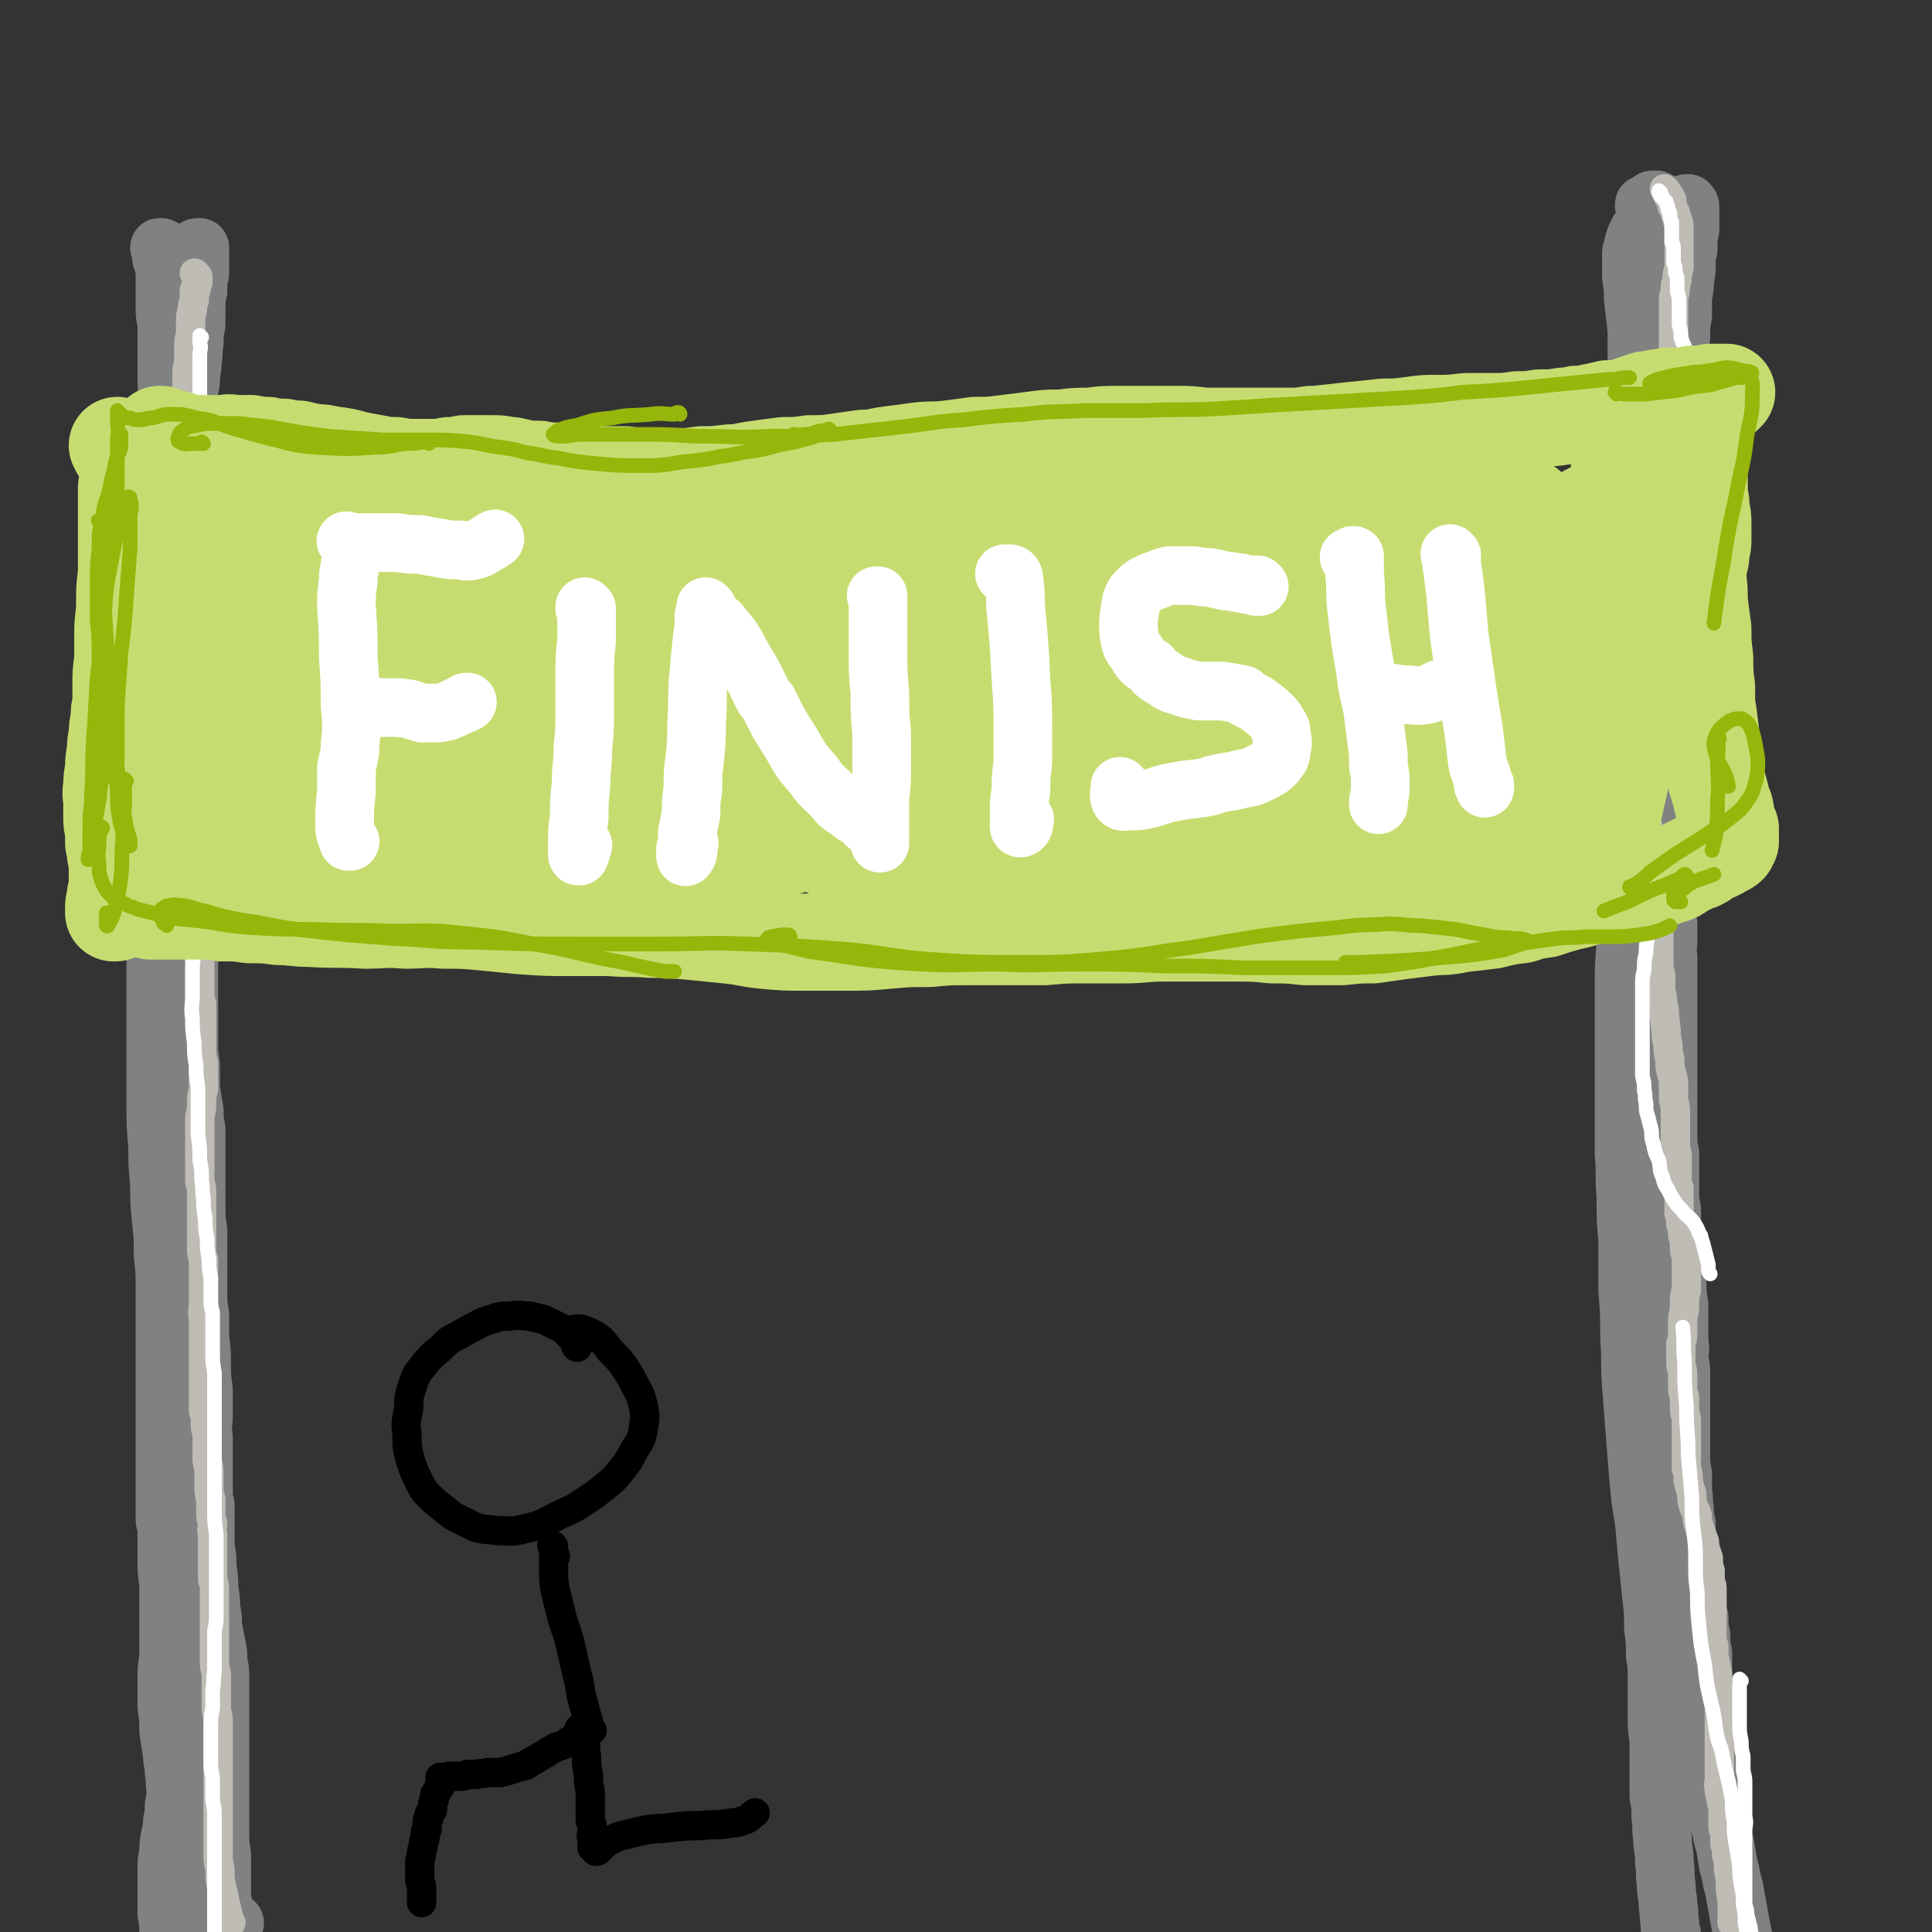 <svg viewBox='0 0 1054 1054' version='1.1' xmlns='http://www.w3.org/2000/svg' xmlns:xlink='http://www.w3.org/1999/xlink'><rect x="0" y="0" width="1054" height="1054" fill="#333333" stroke="none"/><g fill='none' stroke='rgb(128,130,130)' stroke-width='32' stroke-linecap='round' stroke-linejoin='round'><path d='M88,136c0,0 -1,-1 -1,-1 0,0 1,0 1,0 0,1 0,1 0,1 0,2 0,2 0,3 0,2 0,2 1,4 0,2 1,2 1,4 0,4 0,4 0,7 0,3 0,3 0,7 0,4 0,4 0,8 0,5 1,5 1,9 0,6 0,6 0,12 0,7 0,7 0,13 0,8 0,8 1,15 0,7 0,7 0,15 0,8 0,8 0,15 0,9 0,9 0,18 -1,9 -1,9 -1,18 -1,9 -1,9 -2,18 0,10 0,10 -1,19 0,10 0,10 -1,19 0,11 0,11 0,21 0,11 0,11 0,21 0,10 1,10 1,20 0,9 0,9 0,19 0,9 0,9 -1,19 0,10 0,10 -1,20 0,10 0,10 -1,21 0,10 0,10 0,21 0,10 0,10 0,21 0,10 0,10 0,20 0,10 0,10 0,21 0,10 0,10 0,20 0,10 0,10 0,20 0,10 0,10 1,21 0,10 0,10 1,21 0,10 0,10 1,20 1,9 1,9 1,19 1,9 1,9 1,18 0,9 0,9 0,18 0,10 0,10 0,19 0,11 0,11 0,22 0,9 0,9 0,18 0,8 0,8 0,17 0,9 0,9 0,18 0,7 0,7 0,14 0,2 1,2 1,3 0,8 0,8 0,17 0,8 0,8 1,15 0,7 0,7 0,14 0,7 0,7 0,13 0,6 0,6 0,11 0,1 0,1 0,2 -1,7 -1,7 -1,13 0,7 0,7 0,14 1,7 1,7 1,13 1,7 1,7 2,13 0,5 1,5 1,10 1,5 0,5 1,9 0,4 0,4 -1,9 0,4 0,4 -1,9 0,3 0,3 -1,7 -1,5 -1,5 -1,10 -1,4 -1,4 -1,9 0,4 0,4 0,8 0,4 0,4 0,8 0,4 0,4 0,8 1,2 0,2 1,5 0,0 0,0 0,0 0,3 0,3 0,5 0,2 1,2 1,3 0,0 1,0 1,0 '/><path d='M90,137c0,0 0,-1 -1,-1 0,0 1,0 1,0 0,1 0,1 0,1 0,0 0,1 1,1 1,1 1,1 2,1 1,1 1,1 2,1 1,0 1,0 2,0 2,0 2,0 3,0 2,-1 2,-1 3,-2 1,0 1,0 2,-1 1,-1 1,-1 2,-1 0,-1 0,-1 1,-1 0,0 0,0 0,0 1,0 1,0 1,0 0,1 0,1 0,1 0,0 0,0 0,1 0,1 0,1 0,2 0,1 0,1 0,2 0,2 0,2 0,4 0,1 0,1 0,3 0,2 0,2 -1,5 0,3 0,3 0,6 -1,4 -1,4 -1,9 0,5 0,5 0,9 -1,5 -1,5 -1,10 -1,5 0,5 -1,10 0,5 -1,5 -1,11 -1,6 -1,6 -2,12 0,6 0,6 -1,13 0,7 0,7 0,14 0,7 0,7 0,14 0,6 0,6 0,12 -1,6 -1,6 -1,12 0,6 0,6 0,11 0,5 0,5 1,10 0,6 0,6 1,11 0,6 0,6 1,12 0,7 1,7 1,14 0,6 0,6 0,13 0,7 0,7 0,14 1,7 0,7 0,14 0,8 1,8 0,15 0,7 0,7 0,13 0,7 0,7 0,14 0,6 0,6 0,13 0,7 0,7 0,14 0,7 0,7 0,14 0,7 0,7 0,15 0,6 0,6 0,13 0,7 0,7 0,13 0,7 -1,7 -1,14 0,6 0,6 0,13 0,7 0,7 0,13 0,7 0,7 0,13 0,7 0,7 0,13 1,6 1,6 1,11 0,5 0,5 0,9 1,6 1,6 2,12 0,5 0,5 1,10 0,5 0,5 0,10 0,6 0,6 0,11 0,5 0,5 0,9 0,1 0,1 0,2 0,6 0,6 0,11 0,6 0,6 1,12 0,6 0,6 0,12 0,6 0,6 0,12 0,5 0,5 0,11 0,5 0,5 1,11 0,6 0,6 0,13 1,7 1,7 1,14 0,7 0,7 1,14 0,7 0,7 0,13 0,7 -1,7 0,13 0,7 0,7 0,13 0,5 0,5 0,10 0,6 0,6 0,12 0,1 1,1 1,2 0,6 0,6 0,11 0,5 0,5 0,10 0,1 0,1 0,2 1,5 1,5 1,11 1,6 1,6 1,12 1,5 1,5 1,10 1,5 1,5 1,10 1,5 1,5 2,10 1,5 1,5 1,10 1,4 1,4 1,8 0,5 0,5 0,10 0,5 0,5 0,9 0,6 0,6 0,11 0,5 0,5 0,11 0,5 0,5 0,10 0,6 0,6 0,11 0,6 0,6 0,11 0,6 0,6 0,12 0,6 0,6 1,12 0,6 0,6 0,11 0,5 0,6 0,11 0,4 1,4 1,8 1,3 0,3 1,5 1,1 1,2 2,2 1,0 1,0 3,0 0,0 0,0 0,0 '/><path d='M895,127c0,-1 0,-1 -1,-1 0,0 1,0 1,0 0,0 0,0 0,-1 0,0 0,0 1,0 0,0 0,0 0,0 -1,0 -1,0 -1,1 -1,1 -1,1 -2,2 -1,2 -1,2 -1,3 -1,2 -1,2 -1,4 -1,2 -1,2 -1,4 0,2 0,2 0,5 0,4 0,4 0,7 1,6 1,6 1,12 1,8 1,8 2,17 0,6 0,6 0,12 0,2 0,2 0,3 1,8 1,8 1,16 0,7 0,7 0,14 0,1 0,1 0,3 0,8 0,8 0,16 0,2 0,2 0,3 0,10 0,10 0,20 0,10 0,10 0,20 0,9 0,9 0,18 0,8 0,8 0,16 0,8 0,8 0,16 0,9 0,9 0,18 -1,10 -1,10 -1,20 0,11 0,11 -1,22 0,11 0,11 0,22 0,11 0,11 -1,22 0,11 0,11 -1,23 0,11 -1,11 -1,23 -1,11 -1,11 -2,23 0,11 -1,11 -1,23 0,12 0,12 0,24 0,12 0,12 0,24 0,12 0,12 0,25 0,11 0,11 0,23 1,12 0,12 1,24 0,12 0,12 1,24 0,14 0,14 0,27 1,13 1,13 1,26 1,13 0,13 1,26 1,13 1,13 2,26 1,12 1,12 2,25 1,11 1,11 3,23 1,11 1,11 2,22 1,9 1,9 2,19 1,8 1,8 1,17 1,7 1,7 1,15 1,6 1,6 1,12 0,6 0,6 0,12 0,6 0,6 0,11 0,5 0,5 1,11 0,5 0,5 0,10 0,5 0,5 0,10 0,5 0,5 0,11 1,5 1,5 1,11 1,6 0,6 1,12 0,6 1,6 1,13 1,6 0,6 1,12 0,6 1,6 1,12 1,4 0,4 1,9 0,3 0,3 1,6 '/><path d='M898,113c0,-1 -1,-1 -1,-1 0,-1 0,0 1,0 0,0 0,-1 1,-1 1,-1 1,-1 2,-1 0,-1 0,-1 1,-1 1,0 1,0 1,0 1,0 1,0 2,1 0,0 0,1 1,1 1,1 1,1 2,1 2,0 2,0 3,0 2,0 2,0 4,0 2,0 2,0 3,0 1,0 1,0 2,-1 0,0 0,0 1,0 0,0 0,0 0,0 0,1 0,1 0,1 1,0 1,0 1,1 0,0 0,0 0,1 0,1 0,1 0,2 0,2 0,2 0,3 0,2 0,3 0,5 0,2 0,2 -1,5 0,3 0,3 0,7 -1,4 -1,4 -1,8 0,4 0,4 -1,9 0,4 0,4 -1,9 0,5 0,5 0,10 -1,6 -1,6 -1,12 -1,6 0,6 -1,12 -1,6 -1,6 -2,13 -1,6 -1,6 -2,13 -1,6 -1,6 -3,12 -1,6 -1,6 -3,12 -1,5 -1,5 -2,11 -1,6 -1,6 -2,12 -1,6 -1,6 -1,12 0,1 -1,1 -1,2 0,6 0,6 -1,12 0,5 0,5 -1,10 0,5 0,5 -1,10 0,5 0,5 -1,11 -1,5 -1,5 -1,11 -1,6 -1,6 -1,13 -1,6 -1,6 -1,12 0,6 0,6 0,12 0,6 0,6 0,12 -1,7 -1,7 -1,14 0,7 0,7 0,14 -1,7 -1,7 -1,14 0,7 0,7 0,14 -1,6 0,6 0,11 0,1 0,1 0,3 0,6 -1,6 0,12 0,6 0,6 0,12 0,4 0,4 1,9 0,1 0,1 0,2 1,5 1,5 1,10 1,4 1,4 1,9 1,4 1,4 2,9 0,5 0,5 1,9 1,5 1,5 1,10 1,5 1,5 2,10 1,6 1,6 2,11 0,7 0,7 0,13 1,6 1,6 1,13 0,6 0,6 1,12 0,7 0,7 0,14 0,7 0,7 1,14 0,7 0,7 0,15 -1,7 0,7 -1,14 -1,6 -1,6 -2,11 -1,2 -1,2 -2,3 -1,1 -1,0 -1,0 '/><path d='M915,147c0,0 -1,-1 -1,-1 0,0 0,0 1,0 0,0 0,0 0,0 1,1 1,1 1,2 1,1 1,1 2,2 0,1 0,1 0,3 0,2 0,2 0,3 0,2 0,2 -1,3 0,3 0,3 -1,6 -1,4 -1,4 -1,7 0,5 0,5 0,9 0,5 0,5 0,10 0,6 0,6 0,11 -1,6 -1,6 -1,12 -1,6 -1,6 -2,13 0,6 0,6 -1,12 0,7 0,7 -1,13 0,6 0,6 0,12 0,6 0,6 0,11 0,6 0,6 0,12 -1,5 -1,5 -1,10 0,5 0,5 -1,10 0,4 -1,4 -1,9 -1,4 -1,4 -2,9 -1,4 -1,4 -2,9 -1,5 -1,5 -1,9 -1,4 -1,4 -1,9 0,4 0,4 0,8 0,4 0,4 0,8 0,4 0,4 1,8 0,3 0,3 0,7 0,4 0,4 1,8 0,3 0,3 0,7 1,4 1,4 1,8 0,5 0,5 1,9 0,5 0,5 0,10 0,4 0,4 0,9 0,5 0,5 0,10 0,5 0,5 1,10 1,6 1,6 1,11 1,5 1,5 1,11 0,5 1,5 1,10 0,5 0,5 0,9 0,5 0,5 1,9 0,4 0,4 0,9 0,4 -1,4 0,9 0,4 0,4 0,9 0,5 0,5 0,9 0,5 0,5 0,10 0,5 0,5 0,10 0,5 0,5 0,10 0,5 0,5 0,10 0,4 0,4 0,9 0,5 0,5 0,9 0,5 0,5 0,10 0,1 0,1 0,2 0,5 0,5 0,10 0,5 0,5 1,9 0,4 0,4 0,8 0,1 0,1 0,2 0,5 0,5 0,10 0,6 0,6 1,11 0,5 0,5 0,11 1,5 1,5 1,10 0,5 0,5 0,9 1,6 1,6 2,11 0,5 0,5 1,11 0,5 0,5 0,11 0,4 0,4 0,9 1,5 0,5 0,10 1,4 1,4 1,9 0,4 0,4 0,9 0,4 0,4 0,8 0,5 0,5 0,9 0,4 0,4 0,8 0,4 0,4 0,8 0,1 0,1 0,2 0,4 0,4 1,9 0,4 0,4 0,8 0,1 0,1 0,2 1,4 0,4 1,9 0,4 0,4 1,8 0,5 0,5 1,10 0,6 0,6 1,11 1,6 1,6 2,11 1,5 1,5 1,10 1,4 1,4 1,8 1,1 1,1 1,2 0,5 0,5 1,9 0,5 0,5 1,10 0,5 0,5 0,10 0,6 0,6 0,11 1,5 1,5 1,10 0,5 0,5 1,10 0,5 0,5 0,10 1,5 1,5 2,11 0,5 0,5 1,10 1,6 1,6 2,11 1,5 1,5 2,10 2,5 1,6 3,11 1,6 1,6 2,12 2,6 1,6 3,12 1,6 1,6 2,11 1,6 1,6 2,11 1,5 1,5 2,10 0,4 0,4 0,9 0,1 0,1 0,1 '/></g>
<g fill='none' stroke='rgb(191,187,181)' stroke-width='16' stroke-linecap='round' stroke-linejoin='round'><path d='M911,108c0,0 0,-1 -1,-1 0,0 1,0 1,0 '/><path d='M909,104c0,0 -1,-1 -1,-1 0,0 0,0 0,0 0,0 0,0 0,0 1,1 1,1 1,2 0,0 0,0 1,1 0,1 0,1 1,2 0,1 0,1 1,1 0,2 0,2 0,3 1,2 1,2 2,4 0,2 1,2 1,4 1,2 1,2 1,4 0,3 0,3 0,5 0,3 0,3 0,6 0,2 0,2 0,5 0,3 0,3 0,5 0,3 -1,3 -1,6 0,3 -1,3 -1,5 0,3 0,3 -1,6 0,3 0,3 0,5 0,3 0,3 0,5 0,3 0,3 0,6 0,2 0,2 0,5 0,2 0,2 0,5 0,2 0,2 0,4 0,2 0,2 0,4 1,1 0,1 0,2 1,2 1,2 1,5 0,3 0,3 0,6 0,3 0,3 0,6 0,2 0,2 0,5 0,2 0,2 0,5 0,3 0,3 0,5 0,3 0,3 0,6 0,4 0,4 0,7 0,3 0,3 0,6 0,3 0,3 0,6 -1,3 -1,3 -1,6 0,3 0,3 0,6 0,3 0,3 0,6 0,3 0,3 0,6 -1,3 -1,3 -1,6 0,3 0,3 -1,6 0,3 0,3 0,6 -1,3 -1,3 -1,5 -1,3 -1,3 -1,6 0,2 0,2 -1,5 0,2 0,2 0,5 0,3 0,3 0,6 0,3 0,3 -1,6 0,3 0,3 0,6 0,3 0,3 0,6 0,2 0,2 -1,5 0,3 0,3 0,5 -1,3 -1,3 -1,6 -1,4 -1,4 -1,8 -1,3 -1,3 -1,7 -1,3 -1,3 -1,6 -1,4 0,4 -1,8 -1,3 -1,3 -1,6 -1,3 -1,3 -1,6 -1,4 -1,4 -1,7 -1,3 -1,3 -1,7 0,3 0,3 0,6 0,4 0,4 -1,8 0,3 0,3 0,7 1,4 1,4 1,7 1,4 1,4 1,7 1,3 1,3 2,6 1,4 0,4 1,7 0,3 1,3 1,6 1,4 0,4 1,8 0,3 0,3 1,7 0,4 0,4 0,7 1,4 1,4 1,7 0,4 0,4 0,7 0,4 0,4 0,7 0,4 0,4 0,7 0,4 0,4 0,8 0,3 0,3 1,7 0,1 0,1 0,1 0,4 0,4 0,7 0,0 0,0 0,1 1,3 1,3 1,6 1,4 1,4 1,8 1,3 0,3 1,7 0,4 0,4 1,8 0,4 0,4 1,8 0,4 0,4 1,8 1,3 1,3 1,7 0,4 0,4 0,7 1,4 1,4 1,8 0,3 0,3 0,7 0,4 0,4 0,8 0,3 0,3 1,7 0,3 0,3 0,7 0,3 0,3 0,6 0,3 0,3 1,5 0,4 0,4 0,8 0,3 0,3 0,6 1,3 1,3 1,6 1,3 1,3 1,6 1,3 1,3 1,6 0,3 0,3 1,5 0,3 0,3 0,6 0,3 0,3 0,6 0,3 0,3 0,7 -1,3 -1,3 -1,6 0,1 0,1 0,1 0,4 0,4 -1,8 0,4 0,4 0,8 0,3 0,3 -1,6 0,3 0,3 0,6 0,3 0,3 0,6 1,3 1,3 1,6 0,3 0,3 0,5 0,3 0,3 1,6 0,4 0,4 0,7 0,3 1,3 1,6 0,3 0,3 0,7 0,3 0,3 0,6 0,3 0,3 0,6 0,3 0,3 0,7 1,3 1,3 1,7 1,4 1,4 2,7 0,4 0,4 1,7 1,2 1,2 2,5 0,3 0,3 1,6 1,3 1,3 2,6 1,2 1,2 1,5 1,3 1,3 2,6 0,3 0,4 1,7 0,3 0,3 0,6 1,2 1,2 1,5 0,3 0,3 0,6 0,3 0,3 0,7 0,3 0,3 0,6 0,3 0,3 0,6 0,2 0,2 1,5 0,3 0,3 0,6 1,3 1,3 1,5 1,3 1,3 1,6 0,2 0,2 0,5 1,2 1,2 1,5 0,2 0,2 0,5 0,2 0,2 0,4 0,2 0,2 0,5 0,2 0,2 0,4 0,2 0,2 0,5 0,2 0,2 0,5 0,2 0,2 0,5 0,2 0,2 0,5 0,2 0,2 0,4 0,2 0,2 0,4 0,2 -1,2 0,5 0,2 0,2 1,5 0,2 0,2 1,5 0,2 0,2 0,5 0,2 0,2 0,5 0,2 0,2 1,4 0,3 0,3 0,6 1,3 1,3 1,6 1,4 1,4 1,8 1,5 1,5 1,9 0,5 1,5 1,10 0,5 0,5 0,10 '/><path d='M107,150c0,0 0,-1 -1,-1 0,0 1,0 1,1 '/><path d='M108,152c0,0 -1,-1 -1,-1 0,0 1,0 1,0 0,1 0,1 0,1 0,1 0,1 0,2 -1,1 -1,1 -1,2 0,1 0,1 0,2 -1,0 -1,0 -1,1 0,3 0,3 0,5 -1,2 -1,2 -1,5 -1,3 -1,3 -1,7 0,3 0,3 0,6 -1,4 -1,4 -1,7 0,4 0,4 0,9 -1,3 -1,3 -1,7 0,4 0,4 0,7 0,3 0,3 0,6 0,3 0,3 0,6 1,3 1,3 1,6 0,3 0,3 1,7 0,3 0,3 0,5 0,3 0,3 1,5 0,3 0,3 0,5 1,2 1,2 1,4 1,3 1,3 1,6 0,3 0,3 0,6 0,3 1,3 1,6 0,4 0,4 0,8 0,4 0,4 0,8 0,4 0,4 0,8 0,4 0,4 0,8 0,4 0,4 0,7 0,4 0,4 0,7 0,3 0,3 0,6 0,3 0,3 0,6 -1,4 -1,4 -1,7 0,3 0,3 0,6 0,3 0,3 0,6 0,2 0,2 0,5 0,3 1,3 1,6 0,2 0,2 0,5 0,3 0,3 -1,6 0,3 0,3 0,6 0,3 0,3 0,7 0,3 0,3 -1,7 0,3 0,3 0,6 0,3 0,3 0,5 0,3 0,3 0,6 -1,3 0,3 0,6 0,3 0,3 0,6 0,3 0,3 0,6 0,3 0,3 0,6 0,4 0,4 0,7 0,3 -1,3 0,6 0,4 0,4 0,8 0,4 0,4 0,7 0,4 0,4 0,7 0,4 0,4 0,8 0,3 1,3 1,7 0,4 0,4 0,8 0,4 0,4 1,8 0,3 0,3 0,7 0,4 0,4 0,7 1,4 0,4 0,7 1,3 1,3 1,6 0,3 0,3 0,7 0,3 0,3 0,7 0,3 0,3 1,7 0,4 0,4 0,7 0,4 0,4 0,8 0,4 0,4 0,8 0,5 0,5 1,9 0,4 0,4 0,8 0,3 0,3 0,6 -1,4 -1,4 -1,7 0,4 0,4 -1,8 0,3 0,3 0,7 0,4 0,4 0,8 0,3 0,3 0,7 0,4 0,4 0,7 0,3 0,3 0,7 1,3 1,3 1,6 0,3 0,3 0,6 0,4 0,4 0,8 0,4 0,4 0,7 0,4 0,4 0,8 0,4 0,4 1,7 0,4 0,4 0,7 0,3 0,3 0,5 0,4 0,4 0,7 0,3 0,3 0,6 0,3 -1,3 0,7 0,3 0,3 0,6 0,4 0,4 0,8 0,3 0,3 0,6 0,4 0,4 0,7 0,3 0,3 0,6 0,3 0,3 0,6 0,3 0,3 0,6 0,3 0,3 0,6 1,3 1,3 1,6 0,3 0,3 1,6 0,4 0,4 0,7 0,3 0,3 0,7 0,3 1,3 1,7 0,3 0,3 0,7 0,4 0,4 1,8 0,4 0,4 0,7 0,3 0,3 1,6 0,3 -1,3 0,6 0,3 0,3 0,6 0,3 0,3 0,6 0,3 0,3 0,6 0,4 0,4 0,7 1,3 1,3 1,6 0,3 0,3 0,6 0,4 0,4 0,7 0,4 0,4 0,9 0,3 0,3 0,7 0,0 0,0 0,1 0,4 0,4 0,8 0,3 0,3 1,7 0,4 0,4 0,7 0,4 0,4 0,7 0,3 0,3 0,6 1,4 1,4 1,7 0,3 0,3 0,5 0,3 0,3 0,6 0,1 0,1 0,1 0,3 0,3 0,5 0,3 0,3 0,7 0,3 0,3 0,5 0,1 0,1 0,1 0,3 0,3 0,6 0,3 0,3 0,6 0,3 0,3 0,6 0,3 0,3 0,7 0,3 0,3 0,7 0,4 0,4 0,8 0,5 0,5 1,10 0,5 0,5 1,10 1,4 1,4 2,9 1,4 1,4 2,8 0,1 0,1 1,2 '/></g>
<g fill='none' stroke='rgb(255,255,255)' stroke-width='8' stroke-linecap='round' stroke-linejoin='round'><path d='M906,105c-1,0 -1,-1 -1,-1 0,0 0,0 0,1 0,0 0,0 1,0 0,1 0,1 0,2 1,0 1,0 1,1 1,1 1,1 2,2 0,1 0,1 1,3 0,2 0,2 1,3 0,3 0,3 1,5 0,3 0,3 0,5 0,3 0,3 0,6 1,2 1,2 1,5 0,3 0,3 0,6 1,3 1,3 1,6 1,2 1,2 1,5 0,2 0,2 0,5 1,3 1,3 1,6 0,3 0,3 0,6 0,3 0,3 0,6 1,4 1,4 1,7 1,3 1,3 2,5 0,3 0,3 1,5 0,2 0,2 0,5 1,2 1,2 0,5 0,3 0,3 0,5 -1,3 -1,3 -1,6 -1,4 -1,4 -1,7 0,4 0,4 -1,7 0,3 0,3 0,6 -1,3 -1,3 -1,6 -1,3 -1,3 -2,6 -1,3 -1,3 -1,6 -1,3 -1,3 -2,6 -1,4 -1,4 -1,8 0,4 0,4 0,8 0,3 0,3 0,6 0,3 0,3 0,6 0,3 0,3 -1,6 0,2 0,2 -1,5 0,3 0,3 0,5 0,3 0,3 -1,6 0,3 0,3 0,6 -1,3 -1,3 -1,7 -1,3 -1,3 -2,7 -1,3 -1,3 -2,7 -1,4 -1,4 -1,8 0,4 0,4 0,8 -1,4 0,4 -1,8 0,4 0,4 0,7 0,4 0,4 -1,8 0,4 0,4 0,8 0,3 0,3 0,6 0,3 0,3 0,6 0,3 0,3 0,5 1,3 1,3 1,6 0,3 0,3 0,6 0,4 0,4 0,7 -1,4 -1,4 -1,8 -1,4 -1,4 -1,7 0,4 0,4 0,7 1,4 1,4 2,7 0,4 1,4 1,8 1,3 1,3 2,7 0,3 0,3 0,7 1,4 1,4 0,8 0,4 0,4 0,8 -1,4 -1,4 -2,8 0,4 0,4 -1,8 -1,5 -1,5 -1,9 -1,5 -1,5 -1,9 -1,4 -1,4 -1,9 -1,4 -1,4 -1,8 0,4 0,4 0,8 0,4 0,4 0,8 0,3 0,3 0,7 0,4 0,4 0,8 0,5 0,5 0,9 0,5 0,5 0,10 1,4 1,4 1,8 1,3 0,3 1,7 0,4 0,4 1,7 1,4 1,4 2,8 0,4 0,4 1,7 1,5 1,5 3,9 1,5 0,5 2,9 1,4 1,4 3,7 2,4 2,4 4,7 2,3 3,3 5,6 2,2 3,2 5,5 2,3 2,3 3,6 1,1 1,1 1,2 1,3 1,3 2,7 1,4 1,4 2,8 0,1 0,1 0,2 0,2 0,2 1,3 '/><path d='M950,917c0,0 -1,-1 -1,-1 0,1 0,1 0,2 0,3 0,3 0,6 0,4 0,4 0,8 0,4 0,4 0,9 0,4 0,4 1,9 0,4 0,4 1,8 0,4 0,4 0,8 1,4 1,4 1,8 0,4 0,4 0,9 0,4 0,4 0,8 1,4 0,4 0,9 0,4 0,4 0,9 0,4 0,4 0,9 0,4 0,4 0,8 0,3 0,3 0,7 0,3 0,3 0,6 1,3 1,3 1,5 1,4 1,4 2,8 0,3 1,3 1,7 1,3 1,3 1,6 1,2 0,2 1,4 0,1 0,1 0,1 -1,1 -1,1 -1,0 -1,-2 -1,-2 -2,-4 -1,-4 -1,-4 -1,-8 -1,-4 -1,-4 -2,-9 0,-5 0,-5 -1,-10 0,-5 0,-5 -1,-10 -1,-6 -1,-6 -1,-11 -1,-6 -1,-6 -2,-12 -1,-6 -1,-6 -1,-12 -1,-6 -1,-6 -1,-12 -1,-5 -1,-5 -2,-10 -1,-4 -1,-4 -2,-8 -1,-5 -1,-5 -2,-10 -2,-5 -2,-5 -3,-11 -1,-8 -1,-8 -3,-16 -2,-9 -2,-9 -3,-19 -2,-10 -2,-10 -3,-20 -1,-10 -1,-10 -1,-19 -1,-8 -1,-8 -1,-16 0,-9 0,-9 -1,-17 -1,-9 -1,-9 -1,-19 -1,-12 -1,-12 -2,-23 0,-13 -1,-13 -1,-27 -1,-12 -1,-12 -1,-24 -1,-10 0,-10 -1,-19 '/><path d='M110,184c0,0 -1,-1 -1,-1 0,1 0,2 0,4 1,3 0,3 0,7 0,4 0,4 0,8 0,5 0,5 0,9 0,4 0,4 0,8 0,4 0,4 0,9 0,5 0,5 0,10 1,6 1,6 1,11 0,6 0,6 0,11 0,5 0,5 0,11 1,5 1,5 1,10 0,5 0,5 1,10 0,6 0,6 1,11 0,6 1,6 1,11 0,6 0,6 0,11 0,6 0,6 0,11 0,6 0,6 0,11 0,4 0,4 0,9 0,5 0,5 0,9 0,5 0,5 0,10 0,5 0,5 0,9 0,1 0,1 0,2 0,5 0,5 0,11 0,5 0,5 0,11 0,5 0,5 -1,10 -1,6 -1,6 -1,12 -1,6 -1,6 -1,12 -1,7 -1,7 -1,14 -1,7 0,7 -1,14 0,7 0,7 0,15 -1,6 -1,6 -1,13 -1,6 -1,6 -1,12 -1,6 -1,6 -1,11 -1,6 -1,6 -1,11 0,6 0,6 0,12 0,6 -1,6 0,13 0,6 0,6 1,13 0,6 0,6 1,12 0,6 0,6 1,12 0,7 0,7 0,13 0,7 0,7 0,13 1,7 1,7 1,14 1,5 1,5 1,11 1,5 0,5 1,10 0,5 0,5 1,11 0,5 0,5 1,11 0,5 0,5 1,11 0,5 0,5 1,10 0,5 0,5 0,10 0,5 0,5 1,9 0,5 0,5 0,10 0,6 0,6 0,11 0,6 0,6 1,12 0,5 0,5 0,11 0,6 0,6 0,12 0,5 0,5 0,11 0,7 0,7 0,13 0,7 0,7 0,14 0,7 0,7 0,14 0,6 0,6 1,13 0,5 0,5 0,11 0,5 0,5 0,10 0,5 0,5 0,10 0,5 0,5 0,11 0,6 0,6 -1,11 0,6 0,6 0,12 0,5 0,5 0,10 -1,5 0,5 -1,10 0,5 0,5 0,10 -1,5 -1,5 -1,10 0,5 0,5 0,10 0,5 0,5 0,10 0,5 1,5 1,10 0,5 0,5 0,10 1,5 1,5 1,11 0,7 0,7 0,13 0,8 0,8 0,16 0,7 0,7 0,15 0,7 0,7 0,14 0,6 0,6 0,12 0,2 0,2 0,5 '/></g>
<g fill='none' stroke='rgb(199,220,112)' stroke-width='53' stroke-linecap='round' stroke-linejoin='round'><path d='M88,238c0,0 0,0 -1,-1 0,0 1,1 1,1 0,0 0,0 0,0 0,-1 0,0 0,-1 0,0 0,0 0,0 0,0 0,0 0,0 1,1 0,1 0,1 1,0 1,0 1,0 1,0 1,0 1,0 1,1 1,1 2,1 1,0 1,0 2,0 2,1 2,1 4,1 1,1 1,1 2,1 2,0 2,0 3,1 2,0 2,0 4,0 3,0 3,0 5,0 4,0 4,0 8,0 4,0 4,-1 8,0 5,0 5,0 9,0 5,1 5,1 9,1 4,1 4,1 9,1 4,1 4,1 8,1 4,1 4,1 9,2 4,0 4,0 8,1 8,1 8,1 15,3 6,1 5,1 11,2 5,1 5,1 10,1 5,1 5,1 9,1 6,0 6,0 11,0 4,0 4,0 9,-1 4,0 4,0 8,-1 4,0 4,0 9,0 4,0 4,0 8,0 5,0 5,1 9,1 5,1 4,1 9,2 3,0 3,0 6,0 5,1 5,1 10,1 5,0 5,0 11,1 6,0 6,0 13,1 7,0 7,0 13,0 7,1 7,1 14,1 7,0 7,0 14,0 7,0 7,0 14,-1 7,0 7,0 15,-1 7,0 7,-1 15,-2 7,-1 7,-1 15,-2 7,0 7,0 14,-1 8,0 8,0 15,-1 7,-1 7,-1 14,-2 7,0 7,-1 15,-2 8,-1 8,-1 15,-2 8,-1 8,0 16,-1 8,-1 8,-1 15,-2 8,0 8,0 16,-1 8,-1 8,-1 16,-2 7,-1 7,-1 15,-1 8,-1 8,-1 16,-1 7,-1 7,-1 15,-1 7,0 7,0 15,0 8,0 8,0 17,0 7,0 7,0 15,1 8,0 8,0 15,0 8,0 8,0 16,0 7,0 7,0 15,0 6,0 6,0 12,-1 2,0 2,0 3,0 9,-1 9,-1 18,-2 10,-1 10,-1 19,-2 7,0 7,0 15,-1 7,-1 7,-1 13,-1 8,0 8,0 17,-1 7,0 7,0 14,0 7,0 7,0 14,-1 6,0 6,0 12,-1 7,0 7,0 13,-1 3,0 3,0 7,-1 4,0 4,0 8,-1 5,-1 5,-1 9,-2 4,0 4,0 9,-1 3,-1 3,-1 6,-2 3,-1 3,-1 6,-2 3,0 3,0 6,-1 4,0 4,-1 7,-1 4,0 4,0 7,0 3,0 3,0 5,-1 2,0 2,0 4,0 2,0 2,0 4,0 1,-1 1,-1 3,-1 1,0 1,0 2,0 1,0 1,0 2,0 1,0 1,0 2,0 1,0 1,0 1,0 1,0 1,0 1,0 -1,0 -1,0 -1,1 -2,0 -2,0 -3,1 -1,0 -1,0 -3,1 -1,1 -1,0 -2,1 -1,1 -1,1 -1,1 0,1 -1,1 -1,2 0,0 0,0 0,1 0,2 0,2 -1,4 0,2 0,2 0,3 -1,3 -1,3 -2,6 0,3 0,3 -1,6 0,4 0,4 0,7 0,3 0,3 0,7 0,3 -1,3 0,7 0,4 0,4 0,8 1,4 1,4 1,8 1,4 1,4 1,8 0,4 0,4 0,8 0,3 0,3 -1,6 0,4 0,4 -1,7 -1,3 -1,3 -2,7 -1,3 -1,3 -2,7 -1,3 -1,3 -2,6 -1,3 -1,3 -2,6 -1,3 -1,3 -2,6 -1,2 -1,2 -1,5 -1,2 -1,2 -2,5 -1,2 -1,2 -2,3 -1,2 -1,2 -2,3 -1,2 -1,2 -2,4 -1,2 -1,1 -3,3 -1,1 -1,1 -2,3 -1,1 -1,1 -2,2 -1,1 -1,1 -2,2 0,1 -1,1 -1,2 -1,1 -1,1 -1,2 -1,0 -1,0 -1,1 -1,0 -1,0 -2,1 0,1 0,1 -1,1 0,0 0,0 0,1 -1,0 -1,0 -1,1 -1,0 -1,0 -1,1 -1,0 -1,0 -1,0 -1,1 -1,1 -1,1 0,0 0,0 0,1 0,0 0,0 0,0 0,1 0,1 0,1 0,1 0,1 0,1 1,1 1,1 1,1 0,0 0,0 0,0 0,0 0,0 0,0 0,0 0,0 0,0 '/><path d='M65,244c0,0 -1,-1 -1,-1 0,0 1,1 1,2 1,1 2,1 2,2 1,2 1,2 2,4 1,2 1,2 1,4 1,2 1,2 1,3 0,2 1,2 1,3 0,2 0,2 0,3 0,0 0,0 0,0 -1,0 -1,0 -1,0 0,0 0,0 0,0 0,0 0,0 0,-1 -1,0 -1,0 -1,0 0,0 0,0 0,1 -1,1 -1,1 -1,3 0,3 0,3 0,6 0,6 0,6 0,11 0,7 0,7 0,14 0,8 0,8 0,15 -1,8 -1,8 -1,16 0,8 -1,8 -1,16 0,7 0,7 0,15 -1,7 -1,7 -1,13 0,6 0,6 0,11 -1,4 -1,4 -1,9 -1,4 -1,4 -1,8 -1,5 -1,5 -1,9 -1,5 -1,5 -1,10 -1,5 -1,5 -1,9 -1,5 0,5 0,9 0,4 0,4 0,8 0,3 0,3 1,7 0,3 0,3 0,7 1,3 1,3 1,6 1,3 1,3 1,6 0,3 0,3 0,6 0,3 0,3 0,6 0,2 0,2 -1,4 0,2 0,2 0,4 -1,1 -1,1 -1,3 0,1 0,1 0,1 0,1 0,1 0,1 0,0 0,1 0,1 0,0 0,0 1,0 0,-1 0,-1 0,-1 1,0 1,0 1,-1 1,0 1,0 2,-1 1,0 1,0 2,0 1,-1 1,0 2,-1 2,0 2,0 4,0 1,1 1,1 2,1 1,0 1,0 2,1 2,0 2,0 4,1 3,0 4,0 7,0 4,0 4,0 8,0 5,0 6,0 11,0 7,0 7,0 13,1 8,0 8,0 15,1 8,0 8,0 16,1 8,0 8,1 17,1 15,1 15,0 30,1 11,0 11,-1 22,0 10,0 10,-1 21,0 11,0 11,0 22,1 10,1 10,1 20,2 14,1 14,1 28,1 10,0 10,0 21,0 11,1 11,0 22,1 10,0 10,0 21,1 10,1 10,1 20,2 11,1 11,2 21,3 11,1 11,1 22,1 11,0 11,0 22,0 12,0 12,0 23,-1 11,-1 11,-1 23,-1 10,-1 10,-1 21,-1 10,0 10,0 21,0 10,0 10,0 21,0 11,-1 11,-1 21,-1 11,0 11,0 22,0 11,0 11,-1 22,-1 10,0 10,0 21,0 9,0 9,0 19,0 9,0 9,0 19,1 9,0 9,0 18,1 10,0 10,0 20,0 9,-1 9,-1 17,-1 7,-1 7,-1 14,-2 8,-1 8,-1 16,-2 9,-1 9,0 18,-2 9,-1 9,-1 17,-2 8,-2 8,-2 16,-3 6,-2 6,-2 13,-3 6,-2 6,-2 13,-4 5,-1 5,-1 11,-3 3,-1 3,-1 7,-2 4,-1 4,-1 9,-2 5,-1 5,-1 9,-2 4,-1 5,-1 9,-2 3,-1 3,-1 6,-2 3,-1 3,-1 6,-2 3,-1 3,-2 5,-3 2,-1 2,-1 4,-2 2,-1 2,-1 5,-2 2,-1 2,-1 3,-2 2,-1 2,-1 3,-2 2,-1 2,-1 3,-1 1,-1 1,-1 2,-1 1,-1 1,-1 2,-2 2,0 2,0 3,-1 0,-1 0,-1 1,-2 0,-2 0,-2 0,-3 0,-2 0,-2 0,-4 -1,-2 -1,-2 -2,-5 -1,-3 0,-3 -1,-6 -1,-1 -1,-1 -1,-2 -1,-4 -1,-4 -2,-8 -2,-6 -2,-6 -3,-12 0,-5 0,-5 -1,-11 0,-1 0,-1 0,-2 -1,-8 -1,-8 -2,-16 -1,-6 -1,-6 -1,-13 0,-1 0,-1 0,-2 -1,-8 -1,-8 -1,-16 -1,-8 -1,-8 -1,-16 -1,-7 -1,-7 -2,-15 0,-7 0,-7 -1,-14 0,-6 0,-6 0,-11 0,-7 0,-7 0,-14 0,-5 0,-5 0,-10 0,-6 0,-6 0,-12 0,-5 0,-5 0,-10 0,-4 0,-4 0,-8 0,-3 0,-3 -1,-6 0,-2 0,-2 -1,-5 -1,-1 -1,-1 -2,-3 -1,-1 0,-1 -1,-2 -1,-1 -1,-1 -1,-1 0,0 -1,0 -1,1 -1,2 0,2 -1,5 -1,5 -1,5 -2,10 -2,9 -2,9 -4,17 -2,13 -2,13 -5,25 -3,18 -3,18 -6,36 -3,21 -3,21 -6,41 -3,19 -3,19 -7,37 -2,13 -2,13 -5,26 -2,9 -2,9 -4,18 -2,8 -2,9 -5,16 -1,3 -1,4 -3,6 -1,1 -2,0 -3,-1 -2,-3 -2,-3 -3,-7 -2,-6 -2,-7 -4,-13 -2,-10 -2,-10 -4,-20 -3,-12 -3,-12 -6,-23 -3,-11 -2,-11 -6,-22 -3,-8 -2,-8 -7,-15 -3,-5 -3,-5 -8,-8 -7,-3 -7,-2 -14,-3 -11,-1 -11,-1 -22,-1 -20,-1 -20,-1 -40,0 -20,0 -20,0 -41,2 -23,2 -23,2 -46,6 -23,5 -23,5 -46,11 -21,6 -20,7 -41,13 -19,6 -19,6 -38,10 -18,4 -18,4 -37,5 -19,2 -19,2 -38,3 -19,0 -19,0 -39,-1 -19,-1 -19,-1 -38,-3 -18,-1 -18,-1 -37,-3 -18,-1 -18,-1 -35,-3 -12,-1 -12,-1 -25,-1 -15,-1 -15,-1 -31,-2 -15,-1 -15,-1 -30,-2 -12,0 -12,0 -23,-1 -7,0 -7,0 -13,-1 -6,0 -6,0 -13,-1 -5,0 -5,0 -10,-1 -1,0 -4,0 -3,0 1,-1 4,-2 8,-3 18,-5 18,-5 36,-9 23,-5 23,-6 46,-10 38,-7 38,-7 77,-13 31,-4 32,-4 63,-8 18,-2 18,-2 36,-4 17,-1 17,-1 34,-3 24,-2 24,-2 48,-4 24,-1 24,-1 49,-3 21,-2 21,-2 42,-4 18,-1 18,-1 36,-3 14,-1 14,-1 27,-3 10,-1 10,-1 19,-3 4,-1 5,-1 9,-3 0,0 -1,-1 -1,-1 -7,-1 -7,-1 -14,-1 -14,0 -14,0 -29,0 -22,1 -22,1 -44,2 -30,1 -30,1 -59,3 -33,1 -33,2 -66,3 -32,2 -32,2 -63,3 -27,0 -27,0 -53,0 -19,0 -19,0 -38,-1 -14,-1 -14,0 -28,-3 -4,0 -7,-1 -6,-3 0,-3 3,-4 7,-6 10,-5 10,-5 21,-8 17,-5 17,-6 35,-9 23,-5 23,-5 46,-7 24,-3 24,-2 47,-3 20,-1 20,-1 39,-1 13,-1 13,0 25,-1 5,0 7,0 10,0 0,0 -2,0 -3,0 -9,1 -9,1 -17,1 -15,2 -15,2 -30,3 -20,1 -20,1 -41,2 -24,1 -24,1 -48,1 -28,0 -28,0 -56,-1 -31,-1 -31,-2 -63,-3 -17,-1 -17,-2 -33,-2 -14,0 -14,1 -27,2 -7,0 -7,1 -13,2 -7,1 -7,1 -14,2 -6,0 -6,0 -12,0 -4,0 -4,1 -8,0 -3,0 -2,-1 -5,-1 -2,-1 -2,-1 -4,-1 -1,-1 -1,-1 -2,-1 -2,1 -2,1 -3,3 -2,5 -2,5 -3,11 -1,11 -1,11 -1,22 -1,16 -1,16 -2,32 -1,18 -1,19 -3,37 -2,16 -2,16 -5,32 -2,11 -2,11 -4,22 -1,4 -1,6 -3,9 0,1 -1,0 -1,-1 -1,-7 -1,-7 -1,-13 -1,-12 -1,-12 -1,-23 0,-15 0,-15 -1,-29 0,-16 0,-16 -1,-33 0,-15 0,-15 0,-30 0,-12 0,-12 0,-24 0,-7 0,-7 0,-15 0,-3 1,-3 0,-7 0,-1 -1,-1 -2,-1 -1,0 -2,0 -4,1 -2,2 -2,2 -5,4 -3,3 -3,3 -5,7 -3,6 -3,6 -5,12 -3,10 -2,11 -4,21 -2,15 -2,15 -3,30 -1,14 -1,14 -1,29 0,11 0,11 0,23 0,8 0,8 1,16 1,5 1,5 2,9 0,1 0,1 0,1 1,0 1,0 1,0 1,-4 1,-4 2,-8 1,-6 1,-6 2,-12 0,-2 0,-2 0,-3 2,-12 2,-12 3,-24 0,-14 0,-15 1,-29 0,-15 0,-15 0,-29 1,-11 1,-11 1,-22 0,-5 0,-5 0,-9 0,0 0,-1 0,-1 -1,0 -1,-1 -1,0 -4,5 -5,6 -7,12 -5,11 -5,11 -8,22 -3,17 -3,17 -5,34 -2,19 -1,19 -2,38 0,16 0,16 1,32 1,10 1,10 3,19 1,5 1,6 4,8 2,2 4,2 7,1 5,-1 6,-2 11,-4 8,-5 8,-5 16,-11 11,-9 11,-8 21,-18 17,-18 18,-18 33,-38 13,-19 13,-20 23,-40 5,-12 5,-13 8,-25 1,-7 2,-8 1,-14 0,-2 -1,-4 -3,-4 -4,1 -5,2 -9,5 -5,4 -5,4 -8,10 -6,8 -6,8 -11,18 -5,13 -6,13 -9,26 -4,13 -3,13 -5,27 -1,11 -2,12 0,22 1,7 0,10 5,13 5,4 8,4 15,1 10,-3 9,-6 18,-13 2,-1 2,-1 3,-3 8,-10 10,-10 17,-21 7,-13 8,-13 12,-27 5,-13 5,-14 6,-27 0,-11 0,-12 -4,-21 -3,-7 -4,-9 -11,-11 -6,-3 -8,-2 -15,0 -7,2 -7,3 -12,8 -8,7 -9,8 -15,17 -9,13 -10,13 -16,29 -7,17 -8,17 -12,35 -3,16 -3,17 -3,33 0,12 -2,13 2,24 2,7 3,10 9,11 13,2 16,0 30,-5 16,-7 16,-9 30,-21 14,-12 15,-11 27,-26 10,-13 11,-14 17,-30 5,-14 5,-15 4,-31 0,-12 0,-13 -6,-23 -4,-8 -6,-10 -14,-11 -9,-2 -12,-1 -20,5 -15,10 -14,12 -26,25 -9,10 -8,11 -15,22 -7,14 -8,14 -13,29 -5,16 -5,16 -6,32 -1,10 0,10 2,20 1,2 1,4 2,3 80,-52 86,-51 161,-108 6,-5 2,-8 2,-16 -1,-10 1,-11 -3,-19 -4,-7 -5,-11 -12,-11 -16,0 -19,1 -33,10 -19,12 -19,14 -31,32 -11,16 -10,17 -15,36 -4,15 -4,16 -2,31 1,11 2,13 9,21 7,8 8,9 19,12 18,4 20,4 39,1 20,-3 20,-5 39,-13 20,-8 20,-9 39,-20 16,-11 17,-10 31,-24 11,-11 11,-13 18,-27 3,-7 3,-8 3,-16 0,-5 -1,-6 -4,-9 -6,-6 -7,-8 -15,-10 -13,-4 -15,-7 -27,-3 -39,12 -40,14 -75,36 -14,8 -13,10 -24,23 -10,13 -10,13 -17,27 -5,11 -5,12 -7,23 -1,7 -2,10 2,13 8,5 11,5 22,4 19,0 20,-1 39,-5 22,-5 22,-5 44,-12 20,-6 20,-6 39,-14 14,-6 15,-6 26,-15 7,-5 9,-6 10,-13 1,-4 -1,-7 -6,-10 -11,-5 -13,-4 -26,-4 -19,0 -20,-1 -39,4 -27,6 -27,7 -52,17 -20,8 -20,8 -39,17 -19,10 -20,10 -37,22 -13,9 -14,9 -24,21 -5,6 -8,8 -6,15 1,6 4,8 11,11 14,5 15,5 31,5 32,1 32,1 64,-2 28,-3 28,-4 56,-10 28,-6 28,-6 56,-13 26,-7 26,-7 52,-15 23,-7 23,-8 46,-15 18,-7 18,-7 36,-13 11,-4 12,-3 23,-8 8,-3 8,-2 15,-6 4,-2 5,-2 7,-6 3,-3 3,-4 2,-8 -1,-7 -1,-8 -6,-13 -7,-8 -8,-8 -19,-13 -17,-6 -17,-7 -36,-9 -22,-4 -22,-4 -44,-2 -26,2 -27,2 -52,10 -25,8 -25,9 -48,22 -15,8 -16,8 -27,21 -6,7 -7,10 -8,18 0,6 2,9 7,10 14,4 16,3 31,0 27,-4 27,-6 53,-14 32,-10 32,-10 63,-23 33,-13 33,-14 66,-28 21,-10 21,-10 42,-19 16,-8 16,-7 32,-15 37,-19 38,-18 75,-38 19,-10 19,-10 36,-23 5,-4 9,-6 8,-10 0,-3 -4,-3 -9,-4 -12,-2 -12,-1 -24,-1 -16,1 -16,1 -31,3 -25,3 -25,3 -49,7 -25,3 -25,4 -51,8 -5,1 -5,1 -10,2 -29,6 -29,6 -58,12 -23,5 -23,5 -46,11 -13,4 -13,4 -27,9 -4,1 -9,3 -8,3 2,1 7,1 13,0 16,-3 16,-4 32,-8 24,-5 24,-5 47,-10 26,-5 26,-5 52,-10 25,-4 25,-4 49,-7 20,-3 20,-2 39,-5 16,-3 16,-3 31,-7 3,0 6,-2 5,-3 -2,-2 -5,-2 -10,-3 -12,-2 -12,-2 -25,-3 -22,-1 -23,-2 -45,0 -27,3 -28,3 -55,9 -26,6 -26,6 -52,15 -20,8 -20,9 -40,19 -12,6 -13,6 -23,15 -11,9 -18,11 -19,20 0,8 7,10 16,14 13,7 14,5 29,8 3,1 3,0 7,0 25,1 25,2 50,3 27,0 27,0 54,-2 24,-2 24,-3 48,-7 12,-2 12,-3 23,-6 5,-2 5,-2 11,-4 3,-2 6,-2 7,-4 0,-2 -3,-3 -6,-2 -34,3 -35,2 -69,9 -34,8 -34,9 -67,21 -33,12 -33,13 -64,28 -22,11 -22,10 -42,24 -15,10 -15,11 -27,25 -6,7 -8,9 -8,17 0,4 3,6 8,7 14,4 15,4 30,3 23,-1 23,-2 46,-5 27,-4 27,-4 53,-9 26,-6 26,-6 51,-13 23,-6 23,-6 45,-14 15,-6 15,-6 29,-13 7,-3 10,-4 14,-8 1,-1 -2,-2 -4,-2 -15,0 -15,0 -30,2 -24,4 -24,4 -48,10 -29,7 -29,7 -57,16 -23,8 -23,8 -45,20 -16,8 -16,8 -30,19 -9,7 -9,8 -15,17 -2,3 -2,6 0,7 9,3 11,2 22,0 21,-3 21,-4 41,-12 26,-10 26,-10 51,-23 25,-13 26,-13 50,-27 25,-15 25,-16 48,-33 22,-15 22,-16 43,-33 15,-12 15,-12 29,-25 16,-15 16,-15 31,-30 10,-11 10,-11 19,-23 3,-5 5,-6 6,-10 0,-2 -2,-2 -4,-1 -8,4 -8,5 -17,11 -13,9 -13,9 -26,19 -16,13 -16,13 -33,27 -25,21 -25,20 -49,42 -17,16 -17,16 -32,33 -10,12 -10,13 -18,26 -3,5 -5,8 -4,11 0,2 4,1 7,0 11,-5 11,-6 21,-13 18,-12 17,-12 35,-25 20,-14 21,-14 41,-30 16,-13 16,-13 32,-27 20,-16 19,-17 38,-34 14,-12 13,-13 27,-25 6,-6 7,-6 14,-12 1,0 2,-1 2,-1 -3,4 -5,5 -10,9 -9,8 -9,8 -18,16 -13,12 -13,12 -25,24 -16,18 -15,19 -31,37 -25,29 -24,31 -51,59 -16,17 -17,16 -35,32 -9,7 -10,7 -19,13 -4,2 -5,2 -9,4 -1,0 -2,0 -2,-1 0,-2 0,-3 2,-4 3,-4 4,-4 8,-7 9,-4 9,-4 18,-8 15,-6 15,-5 30,-12 15,-7 15,-7 30,-15 15,-8 15,-8 29,-18 18,-12 19,-11 34,-26 15,-13 15,-14 27,-30 11,-14 10,-15 18,-30 4,-7 4,-7 7,-15 2,-5 2,-5 4,-11 1,-4 2,-5 2,-8 0,-1 -1,-1 -2,-1 -6,8 -6,9 -12,18 -9,15 -9,15 -19,29 -12,18 -12,19 -25,35 -14,17 -14,18 -30,32 -24,18 -24,18 -51,33 -21,11 -22,10 -45,19 -21,7 -21,7 -42,12 -15,3 -16,2 -31,4 -9,2 -9,1 -18,3 -4,0 -4,0 -8,0 0,0 -1,0 -1,0 3,-2 4,-2 7,-3 7,-1 7,-2 14,-2 13,-1 13,-1 25,-1 17,-1 17,0 33,0 20,-1 20,-1 40,-3 19,-3 19,-3 37,-8 12,-3 12,-3 24,-8 15,-7 15,-7 29,-15 13,-8 14,-8 25,-18 10,-9 10,-10 17,-21 7,-12 8,-12 12,-25 5,-13 4,-14 6,-28 1,-7 0,-7 0,-15 0,-1 0,-1 0,-2 -2,-5 -1,-6 -3,-10 -1,-1 -2,0 -3,-1 -1,0 -1,0 -1,1 -4,5 -4,5 -6,11 -6,13 -6,13 -11,26 -6,15 -5,16 -12,31 -4,10 -5,10 -10,20 -1,2 -1,2 -2,4 -7,9 -7,9 -15,18 -6,7 -6,7 -13,14 -6,6 -6,7 -12,12 -6,5 -6,5 -12,10 -1,0 -1,0 -1,0 -3,1 -3,1 -6,1 -1,0 -1,0 -2,0 0,0 0,-1 -1,-1 0,-1 0,-2 0,-2 3,-3 4,-3 8,-4 6,-2 6,-2 12,-2 10,-2 10,-1 21,-2 12,-1 13,1 25,-1 11,-2 11,-3 21,-7 2,0 2,0 4,-2 10,-6 11,-5 19,-13 7,-6 6,-6 11,-13 6,-9 6,-9 10,-19 5,-10 6,-10 8,-21 2,-10 1,-10 1,-20 0,-9 0,-9 -1,-18 -1,-8 -2,-8 -3,-16 -2,-5 -2,-5 -3,-10 0,-3 0,-3 0,-6 0,-3 0,-3 1,-6 1,-3 1,-3 2,-7 1,-4 1,-4 3,-8 2,-5 2,-5 4,-10 1,-5 1,-5 2,-11 1,-5 1,-5 1,-9 0,-3 1,-4 0,-6 -1,-1 -1,-1 -2,-1 -2,1 -2,1 -3,3 -2,2 -2,2 -4,4 -1,1 -2,1 -3,3 -1,1 -1,1 -2,2 -1,2 -1,2 -1,3 -1,3 -1,3 -1,6 -1,5 -1,5 -1,10 -1,8 0,8 -2,16 -3,15 -2,15 -6,30 -5,14 -4,14 -11,27 -6,10 -7,10 -14,19 -7,9 -8,9 -14,19 -6,9 -6,9 -10,20 -4,9 -4,9 -7,19 -1,6 -2,6 -2,12 0,2 1,2 2,2 2,0 3,0 4,-2 2,-2 2,-2 3,-4 0,-2 1,-3 0,-4 -2,-2 -3,-2 -6,-1 -5,2 -5,3 -9,6 -7,4 -7,4 -12,9 -8,6 -8,6 -14,12 -7,6 -7,6 -12,12 -6,6 -6,6 -11,12 -3,3 -3,3 -5,6 -1,2 -2,2 -2,3 0,2 1,2 2,2 3,1 4,0 7,0 5,-1 5,-1 9,-3 9,-4 9,-4 17,-7 9,-4 9,-5 18,-8 10,-4 10,-4 20,-7 7,-2 7,-2 15,-4 7,-1 7,-1 14,-2 5,0 5,0 10,0 3,0 3,0 5,0 2,0 2,0 4,0 1,0 2,0 3,-1 1,-1 0,-1 1,-2 '/></g>
<g fill='none' stroke='rgb(255,255,255)' stroke-width='32' stroke-linecap='round' stroke-linejoin='round'><path d='M195,299c0,0 -1,-1 -1,-1 0,0 0,0 0,1 0,0 0,0 0,1 0,1 0,1 -1,3 0,1 -1,1 -1,2 -1,2 -1,2 -1,4 -1,4 -1,4 -1,8 -1,7 -1,7 -1,14 1,14 1,14 1,28 1,13 1,13 1,26 1,11 1,11 0,21 0,7 -1,7 -2,13 0,6 0,6 0,13 -1,9 -1,9 -1,18 0,5 1,5 2,9 0,0 1,0 1,0 '/><path d='M190,296c0,0 -2,-1 -1,-1 0,0 1,1 3,1 6,0 6,0 12,0 6,0 6,0 13,0 6,1 6,1 12,1 5,1 5,1 11,2 5,1 5,1 11,1 4,1 4,1 8,0 4,-1 4,-2 8,-4 1,-1 1,-1 3,-2 '/><path d='M203,386c0,0 0,-1 -1,-1 0,0 1,1 1,1 0,0 0,0 1,0 2,0 2,0 4,0 2,0 2,0 5,0 2,0 2,0 5,0 3,1 3,0 6,1 3,1 3,1 6,2 3,0 3,0 6,0 4,0 4,0 8,-1 5,-2 4,-2 9,-4 1,-1 1,-1 2,-1 '/><path d='M320,332c-1,0 -1,0 -1,-1 0,0 0,1 0,1 0,0 0,0 0,0 1,1 1,1 1,2 0,1 0,1 0,2 0,7 0,7 0,14 -1,9 -1,9 -1,18 0,10 0,10 0,21 0,9 0,9 -1,19 0,10 -1,10 -1,20 -1,9 -1,9 -1,18 -1,7 -1,6 -1,13 0,4 0,4 0,7 0,1 0,1 1,1 1,-2 1,-3 2,-6 '/><path d='M386,332c0,0 -1,-1 -1,-1 0,0 0,0 0,1 0,0 0,0 0,0 0,0 0,0 0,1 0,1 0,1 0,2 -1,7 -1,7 -2,14 -1,10 -1,10 -2,21 -1,12 0,12 -1,25 0,9 0,9 -1,19 -1,8 -1,8 -1,17 -1,6 -1,6 -1,13 -1,5 -1,5 -2,10 0,5 0,5 -1,9 0,2 0,3 0,4 0,1 0,0 1,-1 1,-3 0,-3 1,-6 '/><path d='M385,337c-1,0 -1,-1 -1,-1 0,0 0,0 0,1 2,0 2,-1 4,0 3,2 4,2 6,5 8,9 7,10 13,20 5,8 5,9 9,17 1,2 1,2 3,4 6,12 6,12 13,23 5,9 5,9 12,17 4,6 5,6 10,11 4,5 4,5 9,8 3,3 3,2 7,5 1,1 1,1 3,3 0,0 0,0 0,0 0,-1 0,-1 0,-2 '/><path d='M479,326c0,0 -1,-1 -1,-1 0,0 1,0 1,0 0,2 0,2 0,4 0,14 0,14 0,27 0,11 0,11 1,22 0,11 0,11 1,22 0,9 0,9 0,19 0,8 0,8 -1,17 0,6 0,6 0,13 0,4 0,4 0,8 0,1 0,1 0,3 0,0 0,0 0,0 '/><path d='M549,314c0,0 0,0 -1,-1 0,0 1,1 1,1 0,0 0,-1 0,-1 1,0 1,0 2,0 1,0 2,1 2,2 1,7 1,8 1,15 2,21 2,21 3,41 1,13 1,13 1,26 0,9 0,9 0,19 -1,8 -1,8 -1,15 -1,7 -1,7 -1,13 0,3 0,4 0,7 0,1 1,1 2,0 1,-1 0,-2 1,-4 '/><path d='M687,320c0,0 0,0 -1,-1 0,0 0,1 0,1 -2,0 -2,-1 -3,-1 -3,0 -3,0 -6,-1 -4,0 -4,-1 -8,-1 -5,-1 -4,-1 -9,-2 -6,0 -6,-1 -11,-1 -6,0 -6,0 -11,0 -5,1 -5,2 -9,3 -4,2 -5,2 -8,5 -2,2 -3,3 -4,7 -1,8 -2,9 -1,18 1,5 1,5 4,9 3,5 3,5 8,8 2,3 2,3 5,5 1,0 1,1 2,1 4,3 4,3 8,4 5,2 6,2 11,3 7,0 7,0 13,0 6,1 6,1 11,2 1,1 1,1 2,2 6,3 6,3 11,7 3,3 4,3 6,7 2,3 2,3 2,6 1,4 1,4 0,8 0,4 -1,4 -3,7 -3,3 -3,3 -7,5 -6,3 -6,3 -12,4 -7,2 -7,1 -14,3 -2,0 -2,1 -3,1 -9,2 -10,1 -19,3 -7,1 -7,2 -15,4 -5,1 -5,1 -10,1 -2,0 -4,1 -5,-1 -1,-3 0,-3 0,-7 '/><path d='M737,305c0,0 -1,-1 -1,-1 0,0 0,0 1,0 1,0 0,-1 1,-1 1,0 1,0 1,1 0,1 0,1 0,2 0,4 0,4 0,7 1,9 0,9 1,18 2,18 2,18 5,35 1,11 2,11 4,22 1,8 1,8 2,16 1,7 1,7 1,14 1,5 1,5 1,10 0,4 0,4 -1,9 0,1 0,1 0,2 '/><path d='M792,303c0,0 -1,-1 -1,-1 0,2 1,3 1,6 1,7 1,7 2,15 1,11 1,11 2,23 2,14 2,14 4,28 2,13 2,13 4,25 1,8 1,8 2,17 1,5 2,5 3,10 0,2 0,2 1,4 0,0 0,0 0,0 0,-1 0,-1 0,-2 '/><path d='M751,379c0,0 -1,-1 -1,-1 1,0 1,0 2,0 3,0 3,0 5,0 5,0 5,1 10,1 5,0 5,1 11,0 4,-1 3,-1 7,-3 '/></g>
<g fill='none' stroke='rgb(150,182,11)' stroke-width='8' stroke-linecap='round' stroke-linejoin='round'><path d='M55,285c-1,0 -1,-1 -1,-1 -1,0 0,0 0,0 1,0 1,0 1,0 1,0 2,0 2,1 1,1 0,2 1,4 0,4 0,4 0,8 -1,7 -1,7 -1,13 0,11 0,11 0,22 1,16 1,16 2,31 1,17 0,17 2,34 1,15 2,14 4,29 1,10 1,10 3,20 1,6 1,6 3,12 0,1 0,2 0,3 0,1 0,0 0,0 -2,-3 -2,-3 -3,-5 -2,-5 -2,-5 -3,-10 -1,-7 -1,-7 -1,-14 -1,-10 0,-10 0,-21 0,-13 0,-13 0,-26 1,-15 1,-15 2,-29 2,-16 2,-16 3,-31 1,-13 1,-13 2,-26 0,-9 0,-9 0,-18 1,-4 1,-5 0,-9 0,-1 -1,-1 -1,-1 -2,5 -2,6 -4,12 -3,11 -3,11 -5,22 -3,15 -3,15 -4,30 -2,18 -2,18 -4,35 -1,17 -1,17 -2,34 -1,14 0,14 -1,28 0,9 -1,9 -1,19 0,6 0,6 0,13 0,2 -1,2 -1,4 0,0 0,1 0,1 1,-1 1,-2 1,-3 1,-3 1,-3 1,-6 1,-6 1,-6 2,-12 1,-6 1,-6 2,-11 1,-4 0,-4 1,-8 0,-2 0,-2 1,-4 0,0 0,0 0,-1 0,0 0,0 0,0 0,-1 0,-1 0,-2 -1,-4 0,-4 0,-7 -1,-7 -1,-7 -1,-13 0,-10 0,-10 0,-20 0,-11 0,-11 -1,-22 0,-11 0,-11 -1,-22 0,-10 0,-10 0,-20 0,-9 0,-9 1,-19 0,-8 0,-8 2,-17 1,-8 2,-8 4,-16 1,-7 2,-7 3,-14 1,-4 2,-4 3,-8 0,-3 0,-3 0,-5 0,-1 0,-1 0,-2 0,0 -1,0 -1,-1 0,0 0,0 0,0 0,1 0,1 0,2 -1,5 0,5 -1,9 0,7 0,7 -1,15 -1,8 -1,8 -2,17 -1,6 -1,6 -2,12 0,2 0,2 0,5 0,0 0,0 0,0 0,-2 1,-2 1,-4 1,-4 1,-4 1,-7 1,-4 1,-4 2,-8 0,-6 0,-6 1,-11 0,-6 0,-6 0,-13 0,-7 0,-7 0,-14 1,-5 0,-5 0,-10 0,-2 0,-2 0,-4 0,-1 0,-1 0,-1 1,1 1,2 2,2 2,2 2,2 5,2 2,1 2,1 5,1 4,0 3,-1 7,-1 5,-1 5,-2 10,-2 7,0 7,0 14,2 9,1 9,2 18,5 10,3 10,3 21,6 13,3 13,4 26,5 17,1 17,1 33,0 8,0 8,-1 16,-2 5,0 5,0 10,-1 1,0 1,0 3,1 0,0 0,0 0,0 '/><path d='M111,242c0,0 -1,0 -1,-1 0,0 0,1 0,1 -3,0 -3,0 -6,0 -3,0 -3,1 -6,-1 -1,0 -1,-1 -1,-2 1,-3 1,-3 4,-5 3,-2 3,-1 7,-2 4,-1 4,-1 9,-1 7,0 7,0 13,0 9,1 9,1 18,2 16,3 16,3 31,5 15,1 15,1 30,2 12,0 12,0 24,0 11,0 11,0 22,1 9,1 9,2 18,3 7,1 7,1 14,3 9,1 9,2 18,3 10,2 11,2 21,3 12,1 12,1 23,1 11,0 12,0 23,-2 11,-1 11,-1 21,-3 9,-1 9,-2 18,-3 6,-1 6,-1 13,-3 5,-1 5,-1 10,-2 4,-1 4,-1 8,-2 3,-1 3,-1 6,-3 2,0 2,0 3,-1 1,0 2,-1 1,-1 -1,1 -2,1 -4,1 -5,1 -5,2 -10,2 -2,1 -2,0 -5,0 '/><path d='M371,226c0,0 0,-1 -1,-1 -1,0 -1,0 -2,1 -6,0 -7,-1 -13,0 -11,1 -11,0 -21,2 -10,1 -10,1 -19,4 -6,1 -6,1 -11,3 -1,1 -3,2 -2,2 0,1 2,1 5,1 5,0 5,-1 10,-1 9,0 9,0 17,0 12,0 12,0 23,0 14,0 14,1 28,1 17,0 17,1 34,0 18,0 18,0 36,-1 18,-2 18,-2 36,-4 18,-2 18,-3 35,-4 16,-2 16,-2 33,-3 16,-2 16,-1 32,-2 16,0 16,0 33,0 20,-1 20,0 40,-1 15,-1 15,-1 31,-2 35,-2 35,-2 71,-4 16,-1 16,-1 32,-3 19,-1 19,-1 39,-3 10,-1 10,-1 20,-2 10,-1 10,-1 20,-2 2,0 2,0 4,0 4,-1 4,-1 8,-1 '/><path d='M69,426c0,0 -1,0 -1,-1 0,0 0,0 0,0 0,0 0,0 0,0 0,2 0,2 0,4 0,5 0,5 0,11 -1,9 -1,9 -1,18 -1,10 0,10 -1,20 -1,8 -1,8 -3,16 -1,5 -1,5 -3,9 -1,1 -1,3 -2,2 0,-1 0,-2 0,-5 0,-1 0,-1 0,-2 '/><path d='M56,452c0,0 -1,-1 -1,-1 0,0 1,0 1,1 0,0 -1,0 -1,1 -1,4 -1,4 -1,7 0,5 -1,5 0,11 0,5 0,6 2,11 2,4 2,4 5,7 3,3 3,2 7,4 3,2 3,1 7,3 4,1 4,1 8,2 6,2 6,2 12,3 10,1 10,1 19,2 11,2 11,2 22,3 18,1 18,1 35,1 22,1 22,0 43,1 18,0 19,-1 37,1 20,2 20,2 40,6 19,3 19,4 38,8 17,3 17,4 34,7 2,0 2,0 5,0 '/><path d='M91,505c0,0 -1,-1 -1,-1 0,0 -1,0 -1,-1 0,-1 -1,-1 -1,-3 0,-2 0,-3 0,-4 2,-1 2,-2 5,-2 3,-1 3,0 7,0 6,1 6,2 12,3 10,3 10,3 20,5 15,2 15,3 30,5 26,3 26,3 53,5 21,1 21,2 43,2 29,1 29,1 58,1 22,0 22,0 45,0 23,0 23,-1 47,0 28,1 28,1 55,3 20,2 20,3 39,5 28,2 28,2 55,2 23,0 23,0 46,-2 23,-2 23,-3 46,-6 18,-3 18,-3 36,-6 23,-3 22,-3 45,-5 13,-2 14,-1 27,-2 9,0 9,1 18,1 10,1 10,1 19,2 10,2 10,2 21,4 5,1 5,0 11,1 3,0 5,0 7,1 0,0 -2,1 -3,2 -7,2 -7,3 -14,4 -12,2 -12,2 -24,3 -25,2 -25,2 -50,3 -4,0 -4,0 -8,0 '/><path d='M431,511c0,0 0,-1 -1,-1 -4,0 -4,0 -9,1 -1,0 -3,1 -2,1 1,1 3,2 6,3 8,2 8,2 16,4 14,2 14,2 27,4 17,2 18,2 35,3 21,1 21,0 42,0 22,1 22,0 45,0 22,0 22,0 45,1 22,0 22,0 44,1 22,0 22,0 43,0 17,0 17,0 34,-1 15,-2 15,-2 30,-5 17,-3 17,-4 34,-6 15,-2 15,-2 29,-4 8,-1 8,0 16,-1 7,0 7,0 14,0 7,0 7,0 15,-1 7,-1 7,-1 13,-3 2,-1 2,-1 4,-2 '/><path d='M882,215c0,0 -1,-1 -1,-1 0,0 1,0 1,0 3,1 3,1 5,1 6,0 6,0 11,0 8,-1 8,-1 17,-2 9,-2 9,-2 18,-3 7,-2 7,-2 14,-4 4,0 5,0 8,-1 1,-1 1,-2 0,-2 -2,-1 -3,0 -6,-1 -6,0 -6,0 -12,0 -6,0 -6,1 -13,1 -6,1 -6,1 -12,2 -4,1 -4,1 -8,2 -2,1 -3,1 -4,2 0,0 1,0 2,0 3,-1 3,-1 7,-2 6,-1 6,-1 12,-2 6,-1 6,-2 13,-3 6,-1 6,-2 12,-1 4,1 6,1 8,4 3,4 2,5 2,11 0,11 -1,11 -3,22 -2,17 -3,16 -6,33 -4,18 -4,18 -7,37 -3,16 -3,16 -5,32 '/><path d='M938,403c0,-1 -1,-2 -1,-1 0,0 0,1 0,2 1,6 0,6 0,12 0,10 1,10 0,20 0,10 0,10 -1,20 -1,4 -1,4 -2,8 '/><path d='M917,492c0,0 -1,-1 -1,-1 0,0 0,0 0,1 0,0 -1,0 -1,0 -1,0 -1,0 -1,0 -1,-1 -1,-1 -1,-1 0,-1 0,-2 0,-3 2,-1 2,-1 4,-2 4,-3 3,-3 7,-5 5,-2 6,-2 11,-4 '/><path d='M920,478c0,0 0,-1 -1,-1 -1,0 -1,1 -2,2 -4,2 -5,2 -9,4 -8,3 -8,3 -16,7 -8,4 -8,3 -17,7 '/><path d='M890,485c0,-1 -1,-1 -1,-1 0,-1 1,0 2,-1 5,-3 5,-3 9,-7 7,-5 7,-5 14,-10 8,-5 8,-5 16,-10 7,-5 7,-4 13,-9 6,-5 7,-5 10,-10 4,-5 3,-6 5,-11 1,-6 1,-6 1,-12 -1,-6 -1,-6 -2,-11 -1,-4 -1,-4 -3,-8 -2,-2 -2,-2 -4,-3 -3,0 -3,0 -6,1 -3,2 -3,2 -6,5 -2,3 -2,3 -3,7 0,3 0,3 1,6 1,5 2,5 4,9 2,4 2,4 3,9 '/></g>
<g fill='none' stroke='rgb(0,0,0)' stroke-width='16' stroke-linecap='round' stroke-linejoin='round'><path d='M315,735c0,0 -1,0 -1,-1 0,0 0,-1 0,-2 -2,-2 -2,-2 -4,-4 -2,-2 -2,-3 -5,-4 -4,-2 -4,-2 -8,-4 -4,-1 -4,-1 -8,-2 -5,0 -5,-1 -11,0 -7,0 -7,1 -14,3 -6,3 -6,3 -13,7 -6,3 -6,3 -11,8 -5,4 -5,4 -9,9 -4,5 -4,5 -6,11 -2,6 -2,6 -2,12 -1,7 -2,7 -1,14 0,7 0,8 2,15 2,6 2,6 5,12 3,6 4,6 8,10 5,4 5,4 10,8 6,3 6,3 12,6 6,2 6,1 12,2 8,0 8,1 15,-1 10,-2 10,-3 20,-8 7,-3 7,-3 13,-7 6,-4 6,-4 11,-8 5,-4 5,-4 9,-9 4,-5 4,-5 7,-11 3,-5 4,-5 5,-12 1,-6 1,-6 0,-12 -2,-8 -3,-8 -7,-16 -5,-8 -5,-8 -11,-14 -4,-5 -4,-6 -9,-9 -4,-2 -4,-2 -8,-3 -4,0 -4,1 -7,1 '/><path d='M302,844c0,0 -1,-1 -1,-1 0,0 1,0 1,1 0,1 0,1 0,3 0,1 0,1 1,2 0,0 0,0 0,0 -1,1 -1,1 -1,1 0,3 0,3 0,6 0,6 0,6 1,12 2,8 2,8 4,16 3,9 3,8 5,17 2,9 2,9 4,17 1,7 1,7 3,14 1,4 1,4 2,7 0,2 0,2 1,4 0,1 0,1 1,1 '/><path d='M316,947c0,0 -1,0 -1,-1 0,0 0,1 0,1 0,0 0,0 -1,0 0,1 0,1 -1,1 -1,1 -1,1 -3,2 -1,1 -1,1 -3,2 -2,1 -2,0 -5,2 -2,1 -2,1 -5,3 -2,1 -2,1 -5,3 -3,1 -3,2 -5,3 -4,1 -4,1 -7,2 -3,1 -3,1 -7,2 -4,0 -4,0 -7,0 -3,1 -3,0 -6,1 -3,0 -3,0 -5,0 -2,1 -2,1 -3,1 -1,0 -1,0 -2,0 0,0 0,0 -1,0 0,0 0,0 0,0 0,0 0,0 0,0 0,0 0,0 -1,0 0,0 0,0 -1,0 -1,0 -1,0 -2,0 0,1 0,1 -1,1 -1,0 -1,0 -1,0 -1,0 -1,0 -2,0 0,0 0,0 0,0 0,0 0,0 0,0 0,0 0,0 0,0 0,0 0,0 0,0 0,0 -1,0 -1,0 0,-1 1,0 1,0 0,0 0,0 0,0 0,0 -1,0 -1,0 0,-1 1,0 1,0 0,0 0,0 0,0 0,0 -1,0 -1,0 0,-1 1,0 1,0 0,0 0,0 0,1 0,0 -1,0 -1,1 0,0 0,0 0,0 0,0 0,0 0,1 0,0 0,0 0,1 0,0 0,0 0,0 0,1 0,1 0,1 0,0 0,0 -1,1 0,1 -1,1 -1,2 -1,1 -1,1 -1,2 0,2 0,2 -1,4 0,1 0,1 0,3 0,0 0,1 -1,1 0,1 0,1 -1,2 0,1 0,1 0,2 -1,1 -1,1 -1,2 0,1 0,1 0,2 0,1 0,1 0,2 -1,1 -1,1 -1,3 0,2 0,2 -1,4 0,2 0,2 -1,5 0,2 0,2 -1,5 0,3 0,3 0,6 0,2 0,2 0,5 1,3 1,3 1,5 0,2 0,2 0,3 0,2 0,2 0,3 0,1 0,1 0,1 '/><path d='M317,944c0,0 -1,-1 -1,-1 0,0 0,0 0,0 1,1 1,0 1,0 0,1 0,1 0,2 0,0 0,0 0,1 0,1 0,1 1,2 0,1 0,1 1,3 1,3 0,3 1,7 0,5 0,5 1,10 0,5 0,5 1,9 0,4 0,4 0,8 0,3 0,3 0,6 0,3 0,2 1,5 0,2 0,2 0,3 0,2 -1,2 0,4 0,2 0,2 0,5 1,1 1,1 2,1 0,1 0,1 0,1 1,0 1,0 2,-1 1,-1 0,-1 2,-2 2,-2 2,-2 4,-3 4,-2 4,-2 8,-3 4,-1 4,-1 8,-2 9,-2 9,-1 17,-2 8,-1 8,-1 16,-1 7,-1 7,0 14,-1 5,-1 5,0 10,-2 3,-1 3,-2 6,-4 '/></g>
</svg>